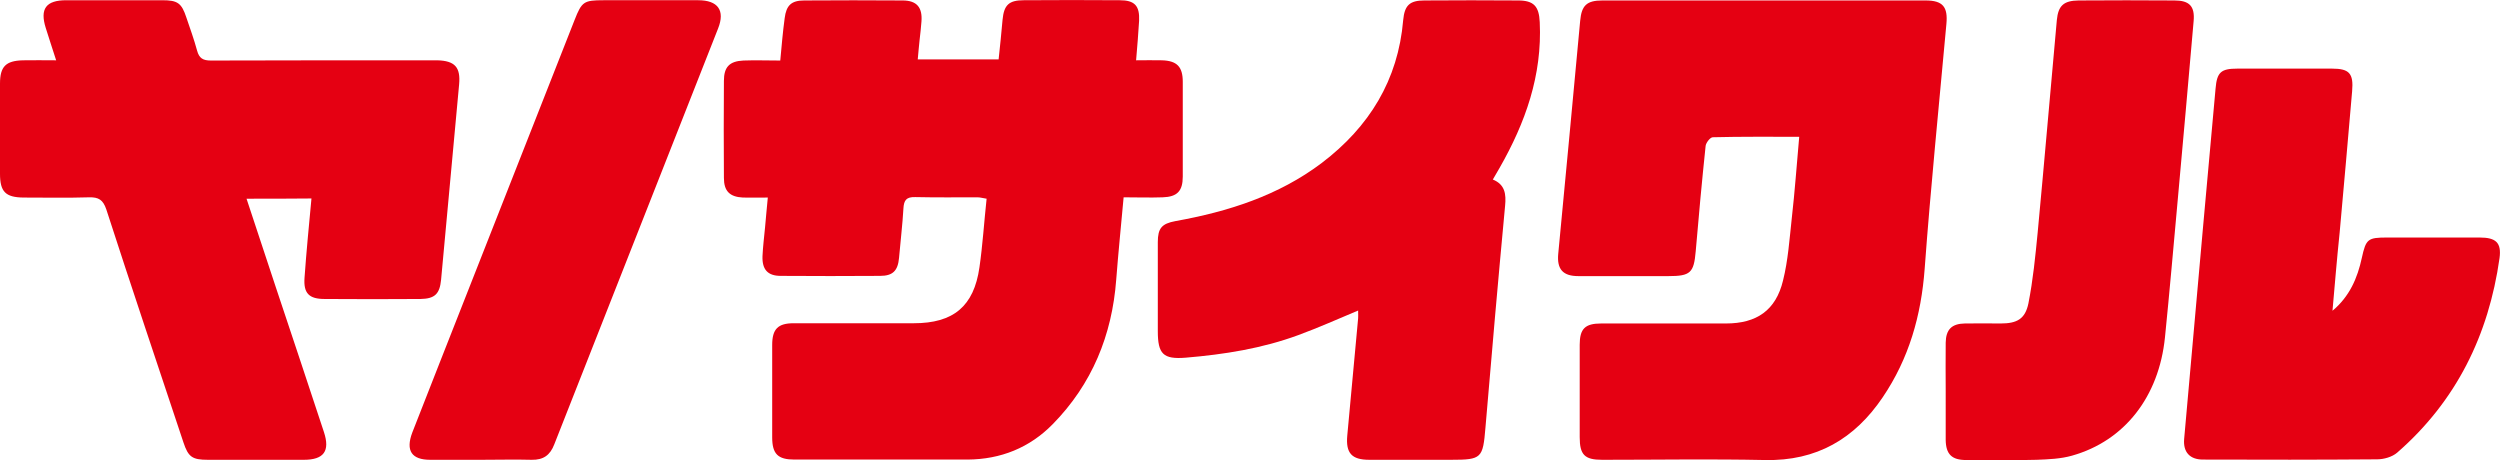 <?xml version="1.0" encoding="utf-8"?>
<!-- Generator: Adobe Illustrator 26.3.1, SVG Export Plug-In . SVG Version: 6.00 Build 0)  -->
<svg version="1.1" id="レイヤー_1" xmlns="http://www.w3.org/2000/svg" xmlns:xlink="http://www.w3.org/1999/xlink" x="0px"
	 y="0px" viewBox="0 0 1082 199.1" style="enable-background:new 0 0 1082 199.1;" xml:space="preserve">
<style type="text/css">
	.st0{fill:#E50012;}
</style>
<path class="st0" d="M337.7,26.2c0.6-6.5,1.1-12.4,1.9-18.3c0.7-5.6,2.9-7.7,8.5-7.7c14.2-0.1,28.3-0.1,42.5,0c6.2,0,8.7,3,8.2,9.2
	c-0.2,2.7-0.5,5.3-0.8,7.9s-0.5,5.3-0.8,8.4c11.6,0,23,0,35,0c0.6-5.6,1.2-11.3,1.7-17.1c0.6-6.4,2.7-8.5,9.2-8.5
	c13.8-0.1,27.7-0.1,41.5,0c6.5,0,8.7,2.4,8.4,8.9c-0.3,5.5-0.8,10.9-1.3,17.1c4,0,7.6-0.1,11.2,0c6.5,0.2,9,2.8,9,9.3
	c0,13.7,0,27.3,0,41c0,6.3-2.4,8.8-8.7,9c-5.5,0.2-10.9,0-16.9,0c-1.1,12.2-2.3,23.9-3.2,35.6c-1.8,24.1-10.5,45.3-27.5,62.6
	c-10,10.2-22.5,15.2-36.8,15.3c-25,0-50,0-75,0c-7.1,0-9.6-2.4-9.6-9.6c0-13.3,0-26.7,0-40c0-6.9,2.5-9.4,9.3-9.4
	c17.3,0,34.7,0,52,0c17.1,0,26-7.3,28.4-24.2c1.4-9.7,2-19.5,3.1-29.7c-1.5-0.2-2.7-0.6-3.9-0.6c-9,0-18,0.1-27-0.1
	c-3.8-0.1-4.9,1.3-5.1,4.9c-0.4,7.1-1.3,14.3-1.9,21.4c-0.5,5.6-2.7,7.8-8.2,7.8c-14.3,0.1-28.7,0.1-43,0c-5.6,0-8.1-2.7-7.9-8.5
	c0.2-4.2,0.7-8.3,1.1-12.4s0.7-8.2,1.2-13c-3.9,0-7.4,0.1-10.8,0c-5.7-0.3-8.2-2.8-8.2-8.5c-0.1-14-0.1-28,0-42c0-6,2.4-8.5,8.4-8.8
	C326.8,26,332.1,26.2,337.7,26.2z"/>
<path class="st0" d="M778.7,59.2c-12.9,0-25.2-0.1-37.4,0.2c-1.1,0-2.9,2.3-3.1,3.7c-1.6,15.2-3,30.5-4.3,45.7
	c-0.8,9.3-2.3,10.7-11.8,10.7c-13,0-26,0-39,0c-6.7,0-9.3-3-8.7-9.6c3.2-33.6,6.4-67.3,9.5-100.9c0.6-6.6,2.8-8.8,9.6-8.8
	c46.6,0,93.3,0,139.9,0c7.5,0,9.7,2.8,9,10.2c-3.2,35.3-6.8,70.6-9.4,105.9c-1.5,20.3-6.8,38.9-18.2,55.7
	c-12.1,17.9-28.6,27.6-50.9,27.1c-23.5-0.5-47-0.1-70.5-0.1c-7.6,0-9.7-2.2-9.7-9.8c0-13.3,0-26.7,0-40c0-6.9,2.3-9.2,9.3-9.2
	c18,0,36,0,54,0c13.3,0,21.6-5.7,24.7-18.6c2.2-8.8,2.8-18,3.8-27.1C776.8,82.9,777.6,71.5,778.7,59.2z"/>
<path class="st0" d="M106.7,86c4.3,12.9,8.4,25.5,12.6,38.1c7,21,14,41.9,20.9,62.9c2.7,8.2,0,12-8.7,12c-13.8,0-27.7,0-41.5,0
	c-6.8,0-8.5-1.2-10.6-7.5C68.2,157.9,56.9,124.3,46,90.6c-1.4-4.1-3.3-5.3-7.4-5.2c-9.5,0.3-19,0.1-28.5,0.1C2.4,85.4,0,83,0,75.2
	c0-13,0-26,0-39c0-7.4,2.5-9.9,9.9-10.1c4.5-0.1,9,0,14.4,0c-1.6-5-3.1-9.5-4.5-14c-2.6-8.3,0.1-12,8.9-12c13.8,0,27.7,0,41.5,0
	c6.7,0,8.4,1.2,10.5,7.6c1.6,4.7,3.3,9.4,4.6,14.2c0.9,3.3,2.5,4.3,6,4.3c31.3-0.1,62.6-0.1,93.9-0.1c1.3,0,2.7,0,4,0
	c7.7,0.2,10.2,3,9.5,10.5c-2.6,28.2-5.2,56.3-7.8,84.5c-0.6,6.1-2.7,8.2-8.9,8.3c-13.8,0.1-27.7,0.1-41.5,0c-6.8,0-9.2-2.5-8.7-9.2
	c0.8-11.3,1.9-22.5,3-34.3C125.6,86,116.4,86,106.7,86z"/>
<path class="st0" d="M587.8,134.4c-8.6,3.6-17.1,7.4-25.8,10.6c-15.7,5.8-32.1,8.4-48.8,9.8c-9.8,0.8-12.1-1.6-12.1-11.5
	c0-12.8,0-25.7,0-38.5c0-6,1.7-8,7.6-9.1c22.8-4.1,44.6-11,63.4-25.2c20.5-15.6,33-35.8,35.2-61.8c0.6-6.4,2.8-8.5,9.2-8.5
	c13.5-0.1,27-0.1,40.5,0c6.8,0,9.1,2.5,9.4,9.4c1.1,23-6.2,43.5-17.4,63.1c-0.9,1.6-1.9,3.2-2.9,5c5.3,2.2,5.8,6.3,5.3,11.4
	c-3,32-5.8,64-8.5,96c-1.1,13.2-1.6,13.9-14.8,13.9c-11.8,0-23.7,0-35.5,0c-7.6,0-10.2-2.9-9.5-10.5c1.5-16.6,3.1-33.1,4.6-49.7
	C587.9,137.4,587.8,135.9,587.8,134.4z"/>
<path class="st0" d="M1009.5,134.5c7.4-6.2,10.8-14.1,12.7-22.9c1.8-8.2,2.6-8.8,11-8.8c13.3,0,26.6,0,40,0c7,0,9.5,2.2,8.6,8.9
	c-4.7,33.3-18.7,61.9-44.3,84.2c-2.2,1.9-5.8,2.9-8.7,2.9c-25.1,0.2-50.3,0.2-75.4,0.1c-5.6,0-8.6-3.2-8.1-8.9
	c2.7-30.7,5.5-61.3,8.2-92c1.8-19.9,3.6-39.8,5.4-59.7c0.6-7,2.3-8.6,9.4-8.6c13.7,0,27.3,0,41,0c7.4,0,9.4,2,8.7,9.8
	c-1.7,20.4-3.6,40.8-5.4,61.2C1011.4,112.1,1010.5,123.3,1009.5,134.5z"/>
<path class="st0" d="M842.1,169.3c0-7-0.1-14,0-21c0.1-5.7,2.6-8.2,8.3-8.3c5.2-0.1,10.3,0,15.5,0c7,0,10.6-1.9,12-8.7
	c2-10.1,3-20.4,4-30.6c2.9-30.7,5.5-61.3,8.3-92c0.6-6.3,3-8.4,9.4-8.5c13.8-0.1,27.7-0.1,41.5,0c6.5,0,8.9,2.5,8.3,9
	c-2.2,25.9-4.6,51.7-6.9,77.6c-1.8,19.7-3.5,39.5-5.5,59.2c-2.6,25.7-17.5,44.8-40.2,51.2c-4.9,1.4-10.2,1.6-15.3,1.8
	c-10.2,0.3-20.3,0.1-30.5,0.1c-6.3,0-8.8-2.5-8.9-8.7C842.1,183.3,842.1,176.3,842.1,169.3z"/>
<path class="st0" d="M208.2,199c-7.3,0-14.7,0-22,0c-8,0-10.7-3.9-7.8-11.7c4-10.4,8.2-20.7,12.2-31.1C210,107,229.3,57.8,248.7,8.6
	c3.1-7.9,4-8.5,12.5-8.5c13.7,0,27.3,0,41,0c8.5,0,11.7,4.4,8.6,12.2c-23.6,60-47.3,120-70.9,180c-1.8,4.7-4.7,6.8-9.8,6.7
	C222.9,198.8,215.6,199,208.2,199z"/>
</svg>
